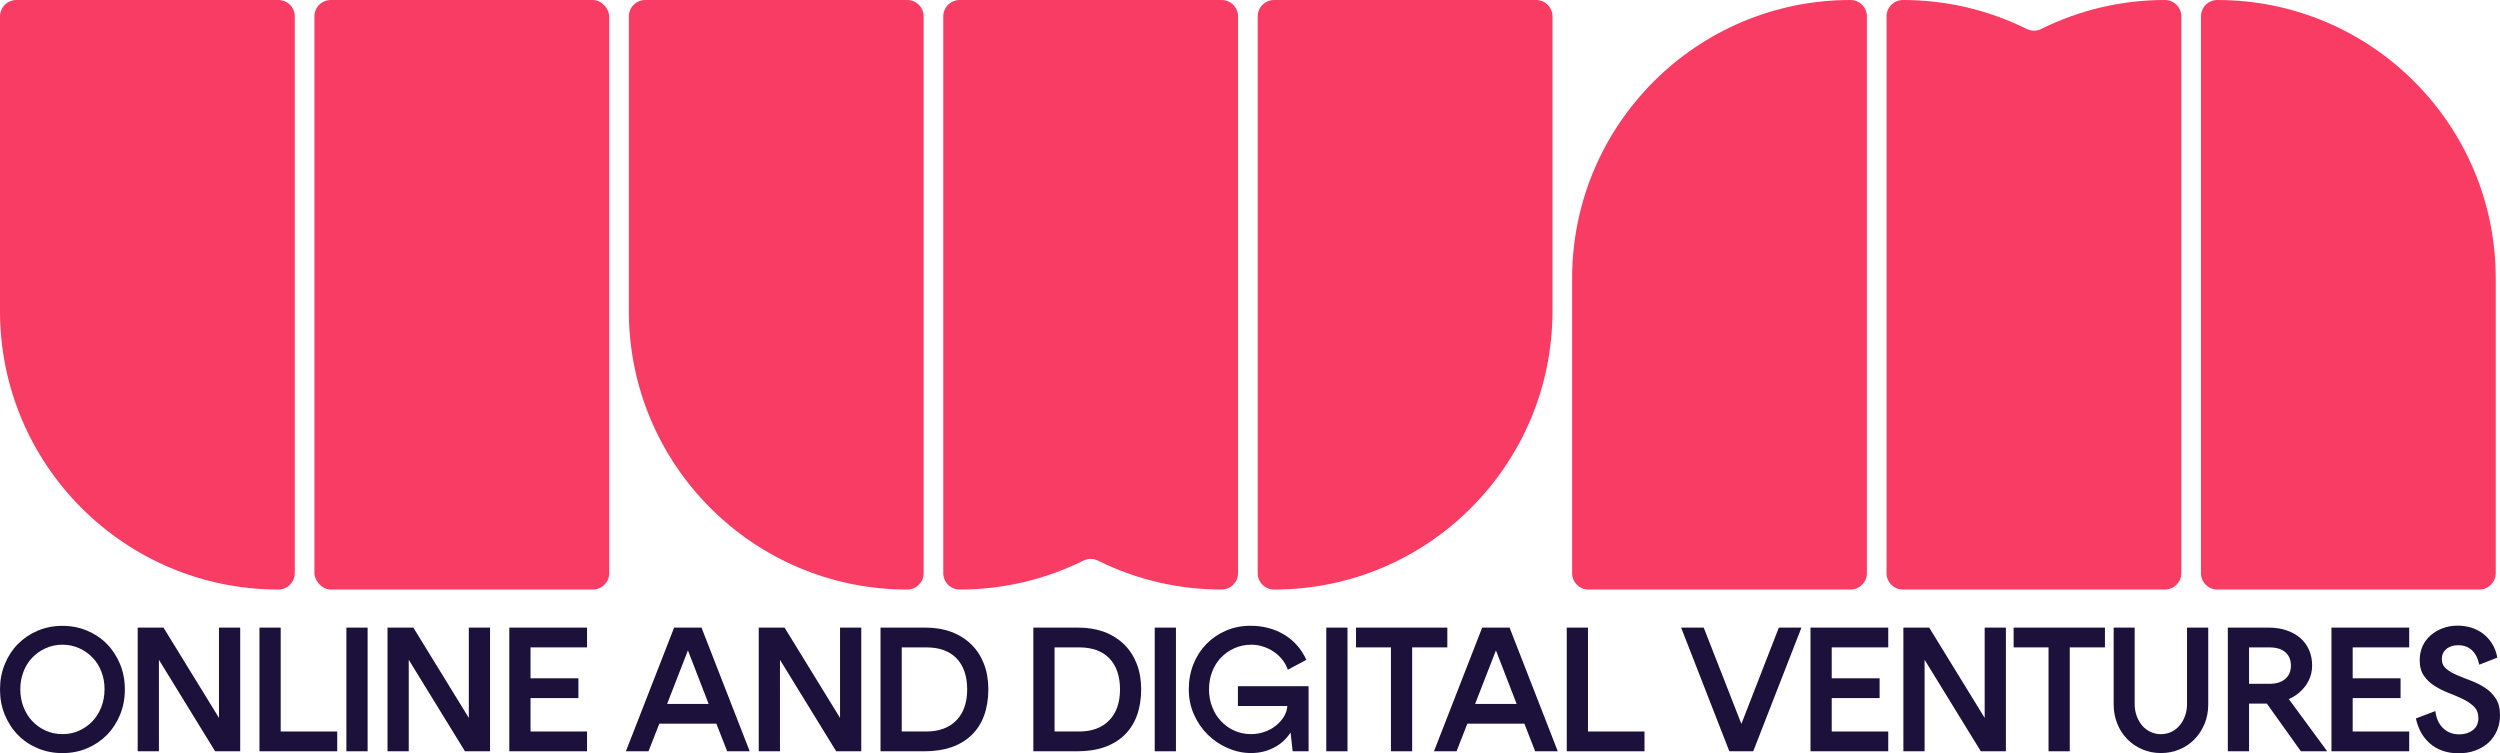 <?xml version="1.0" encoding="UTF-8"?><svg id="b" xmlns="http://www.w3.org/2000/svg" viewBox="0 0 381.65 115.01"><path d="m42.5,90h0C19.03,90,0,70.97,0,47.5h0V2.5C0,1.12,1.12,0,2.5,0h40C43.88,0,45,1.12,45,2.5v85c0,1.38-1.12,2.5-2.5,2.5Z" fill="#f93c63"/><rect x="48" y="0" width="45" height="90" rx="2.5" ry="2.5" fill="#f93c63"/><path d="m138.5,90h0c-23.47,0-42.5-19.03-42.5-42.5h0V2.5C96,1.12,97.12,0,98.5,0h40c1.38,0,2.5,1.12,2.5,2.5v85c0,1.38-1.12,2.5-2.5,2.5Z" fill="#f93c63"/><path d="m194.5,90h0c23.47,0,42.5-19.03,42.5-42.5h0V2.5C237,1.12,235.88,0,234.5,0h-40c-1.38,0-2.5,1.12-2.5,2.5v85c0,1.38,1.12,2.5,2.5,2.5Z" fill="#f93c63"/><path d="m186.5,0h-40c-1.38,0-2.5,1.12-2.5,2.5v85c0,1.38,1.12,2.5,2.5,2.5,6.55,0,13.01-1.5,18.87-4.41.71-.36,1.55-.36,2.26,0,5.86,2.91,12.32,4.42,18.87,4.41,1.38,0,2.5-1.12,2.5-2.5V2.5C189,1.12,187.88,0,186.5,0Z" fill="#f93c63"/><path d="m282.5,0h0C259.03,0,240,19.03,240,42.5h0v45c0,1.38,1.12,2.5,2.5,2.5h40c1.38,0,2.5-1.12,2.5-2.5V2.5C285,1.12,283.88,0,282.5,0Z" fill="#f93c63"/><path d="m338.5,0h0C361.97,0,381,19.03,381,42.5h0v45c0,1.38-1.12,2.5-2.5,2.5h-40c-1.38,0-2.5-1.12-2.5-2.5V2.5C336,1.12,337.12,0,338.5,0Z" fill="#f93c63"/><path d="m330.5,90h-40c-1.38,0-2.5-1.12-2.5-2.5V2.5C288,1.12,289.12,0,290.5,0c6.55,0,13.01,1.5,18.87,4.41.71.36,1.55.36,2.26,0C317.49,1.5,323.95,0,330.5,0c1.38,0,2.5,1.12,2.5,2.5v85c0,1.38-1.12,2.5-2.5,2.5Z" fill="#f93c63"/><path d="m0,105.25c0-1.39.24-2.67.73-3.86s1.15-2.21,2-3.07c.85-.86,1.85-1.54,3.02-2.04,1.17-.49,2.43-.74,3.78-.74s2.61.25,3.78.74c1.17.5,2.18,1.17,3.02,2.04.85.86,1.51,1.89,2,3.07s.73,2.47.73,3.86-.24,2.67-.73,3.86-1.15,2.21-2,3.08c-.85.86-1.85,1.54-3.02,2.04s-2.43.74-3.78.74-2.61-.25-3.78-.74c-1.17-.49-2.18-1.17-3.02-2.04-.85-.86-1.51-1.89-2-3.08s-.73-2.47-.73-3.86Zm3.1-.03c0,.97.16,1.87.49,2.71.32.84.77,1.56,1.35,2.17.58.61,1.25,1.09,2.04,1.44.78.35,1.63.53,2.55.53s1.77-.17,2.55-.53c.78-.35,1.46-.83,2.04-1.44.58-.61,1.03-1.34,1.35-2.17.32-.84.49-1.74.49-2.71s-.16-1.87-.49-2.7c-.32-.83-.77-1.54-1.35-2.14s-1.25-1.08-2.04-1.43-1.63-.53-2.55-.53-1.77.18-2.55.53-1.46.83-2.04,1.43c-.58.6-1.03,1.32-1.35,2.14-.32.83-.49,1.73-.49,2.7Z" fill="#1c113b"/><path d="m21.02,95.81h3.24v18.88h-3.24v-18.88Zm.22,0h3.72l11.6,18.88h-3.72l-11.6-18.88Zm12.19,0h3.24v18.88h-3.24v-18.88Z" fill="#1c113b"/><path d="m42.85,111.67h8.63v3.02h-11.87v-18.88h3.24v15.86Z" fill="#1c113b"/><path d="m52.88,95.81h3.24v18.88h-3.24v-18.88Z" fill="#1c113b"/><path d="m59.16,95.81h3.24v18.88h-3.24v-18.88Zm.22,0h3.72l11.6,18.88h-3.72l-11.6-18.88Zm12.19,0h3.24v18.88h-3.24v-18.88Z" fill="#1c113b"/><path d="m80.99,103.55h7.31v3.02h-7.31v5.1h8.63v3.02h-11.87v-18.88h11.87v3.02h-8.63v4.72Z" fill="#1c113b"/><path d="m111.01,114.69l-1.65-4.21h-8.71l-1.65,4.21h-3.45l7.36-18.88h4.18l7.36,18.88h-3.45Zm-2.83-7.23l-3.16-8.17-3.18,8.17h6.34Z" fill="#1c113b"/><path d="m115.83,95.81h3.24v18.88h-3.24v-18.88Zm.22,0h3.72l11.6,18.88h-3.72l-11.6-18.88Zm12.19,0h3.24v18.88h-3.24v-18.88Z" fill="#1c113b"/><path d="m134.42,95.81h3.24v18.88h-3.24v-18.88Zm2.08,15.86h4.91c1.96,0,3.49-.57,4.59-1.7,1.1-1.13,1.65-2.71,1.65-4.72s-.54-3.63-1.63-4.75c-1.09-1.12-2.62-1.67-4.6-1.67h-4.91v-3.02h4.8c1.46,0,2.77.23,3.95.67s2.18,1.08,3.02,1.9,1.48,1.81,1.93,2.97c.45,1.16.67,2.46.67,3.9s-.22,2.82-.65,3.99c-.43,1.17-1.07,2.16-1.9,2.97-.84.81-1.86,1.43-3.06,1.85s-2.58.63-4.13.63h-4.64v-3.02Z" fill="#1c113b"/><path d="m157.75,95.81h3.24v18.88h-3.24v-18.88Zm2.08,15.86h4.91c1.96,0,3.49-.57,4.59-1.7,1.1-1.13,1.65-2.71,1.65-4.72s-.54-3.63-1.63-4.75c-1.09-1.12-2.62-1.67-4.6-1.67h-4.91v-3.02h4.8c1.46,0,2.77.23,3.95.67s2.18,1.08,3.02,1.9,1.48,1.81,1.93,2.97c.45,1.16.67,2.46.67,3.9s-.22,2.82-.65,3.99c-.43,1.17-1.07,2.16-1.9,2.97-.84.81-1.86,1.43-3.06,1.85s-2.58.63-4.13.63h-4.64v-3.02Z" fill="#1c113b"/><path d="m176.28,95.81h3.24v18.88h-3.24v-18.88Z" fill="#1c113b"/><path d="m188.98,104.76h10.79v9.93h-2.43l-.32-2.86c-.63.97-1.47,1.74-2.52,2.29-1.05.56-2.23.84-3.52.84-1.21,0-2.38-.25-3.52-.74-1.14-.49-2.16-1.17-3.05-2.04-.89-.86-1.6-1.89-2.13-3.08-.53-1.19-.8-2.47-.8-3.86s.24-2.67.71-3.86c.48-1.19,1.14-2.21,1.98-3.07.85-.86,1.84-1.54,2.99-2.04,1.15-.49,2.39-.74,3.72-.74,1.94,0,3.66.45,5.17,1.36,1.5.91,2.63,2.19,3.38,3.84l-2.83,1.51c-.2-.58-.49-1.1-.86-1.56-.38-.47-.81-.87-1.31-1.2-.49-.33-1.03-.59-1.62-.78-.58-.19-1.18-.28-1.79-.28-.92,0-1.77.18-2.56.53-.79.35-1.47.83-2.05,1.43-.58.6-1.03,1.32-1.35,2.14-.32.83-.49,1.73-.49,2.7s.16,1.87.49,2.71c.32.84.77,1.56,1.35,2.17.58.61,1.25,1.09,2.02,1.44.77.35,1.62.53,2.54.53.72,0,1.4-.11,2.05-.34.65-.22,1.22-.53,1.73-.93.5-.4.91-.85,1.23-1.36s.5-1.07.55-1.66h-7.55v-3.02Z" fill="#1c113b"/><path d="m202.47,95.81h3.24v18.88h-3.24v-18.88Z" fill="#1c113b"/><path d="m220.95,95.81v3.02h-13.94v-3.02h13.94Zm-5.37,0v18.88h-3.24v-18.88h3.24Z" fill="#1c113b"/><path d="m234.36,114.69l-1.65-4.21h-8.71l-1.64,4.21h-3.45l7.36-18.88h4.18l7.36,18.88h-3.45Zm-2.83-7.23l-3.16-8.17-3.18,8.17h6.34Z" fill="#1c113b"/><path d="m242.42,111.67h8.63v3.02h-11.87v-18.88h3.24v15.86Z" fill="#1c113b"/><path d="m267.64,114.69h-3.64l-7.36-18.88h3.45l5.75,14.7,5.72-14.7h3.45l-7.36,18.88Z" fill="#1c113b"/><path d="m279.63,103.55h7.31v3.02h-7.31v5.1h8.63v3.02h-11.87v-18.88h11.87v3.02h-8.63v4.72Z" fill="#1c113b"/><path d="m290.57,95.81h3.24v18.88h-3.24v-18.88Zm.22,0h3.72l11.6,18.88h-3.72l-11.6-18.88Zm12.19,0h3.24v18.88h-3.24v-18.88Z" fill="#1c113b"/><path d="m321.34,95.81v3.02h-13.94v-3.02h13.94Zm-5.37,0v18.88h-3.24v-18.88h3.24Z" fill="#1c113b"/><path d="m322.64,95.81h3.24v11.68c0,.65.1,1.25.31,1.82.21.57.49,1.05.84,1.46s.77.72,1.27.96c.49.23,1.02.35,1.58.35s1.11-.12,1.59-.35c.49-.23.9-.55,1.25-.96.35-.4.63-.89.84-1.46.21-.57.31-1.17.31-1.82v-11.68h3.24v11.71c0,1.06-.18,2.05-.55,2.95s-.88,1.69-1.52,2.36c-.65.67-1.41,1.19-2.29,1.56-.88.38-1.83.57-2.86.57s-1.98-.19-2.86-.57c-.88-.38-1.65-.9-2.29-1.56-.65-.67-1.16-1.45-1.52-2.36-.37-.91-.55-1.89-.55-2.95v-11.71Z" fill="#1c113b"/><path d="m340.1,95.81h3.24v18.88h-3.24v-18.88Zm2.08,8.58h4.26c1.03,0,1.83-.24,2.41-.73.58-.49.88-1.17.88-2.05s-.29-1.56-.86-2.05c-.58-.49-1.39-.73-2.43-.73h-4.26v-3.02h4.15c1.01,0,1.92.14,2.74.42s1.51.67,2.09,1.17c.58.5,1.02,1.11,1.34,1.82.31.71.47,1.51.47,2.39,0,.83-.18,1.59-.53,2.29-.35.7-.83,1.31-1.44,1.83-.61.52-1.33.93-2.16,1.23-.83.3-1.72.45-2.67.45h-3.99v-3.02Zm5.75.32l7.34,9.98h-4.02l-5.77-8.09,2.45-1.89Z" fill="#1c113b"/><path d="m359.16,103.55h7.31v3.02h-7.31v5.1h8.63v3.02h-11.87v-18.88h11.87v3.02h-8.63v4.72Z" fill="#1c113b"/><path d="m378.49,101.5c-.2-.97-.57-1.71-1.12-2.23-.55-.51-1.25-.77-2.09-.77-.76,0-1.36.19-1.82.58-.46.39-.69.89-.69,1.52s.22,1.11.66,1.48c.44.38.99.71,1.65.98.66.28,1.37.56,2.13.85.76.29,1.47.64,2.13,1.07.66.42,1.21.97,1.65,1.63s.66,1.52.66,2.56c0,.85-.15,1.63-.46,2.35s-.74,1.34-1.29,1.85c-.56.51-1.23.91-2.01,1.2-.78.29-1.64.43-2.58.43-.88,0-1.69-.13-2.43-.39s-1.38-.63-1.93-1.11c-.55-.48-1-1.04-1.36-1.69-.36-.65-.62-1.36-.78-2.13l2.97-1.13c.13,1.1.52,1.96,1.17,2.6.66.64,1.49.96,2.49.96.81,0,1.5-.22,2.06-.65.57-.43.85-1.05.85-1.86,0-.7-.22-1.27-.66-1.71-.44-.44-.99-.82-1.66-1.15s-1.38-.63-2.16-.93c-.77-.3-1.49-.65-2.16-1.07-.67-.41-1.22-.93-1.66-1.55s-.66-1.42-.66-2.39c0-.79.15-1.51.44-2.16.3-.65.71-1.2,1.24-1.66.53-.46,1.15-.82,1.85-1.08.7-.26,1.46-.39,2.27-.39.72,0,1.41.1,2.08.31.67.21,1.27.52,1.81.93.54.41,1,.93,1.38,1.54.38.61.64,1.31.78,2.1l-2.75,1.08Z" fill="#1c113b"/></svg>